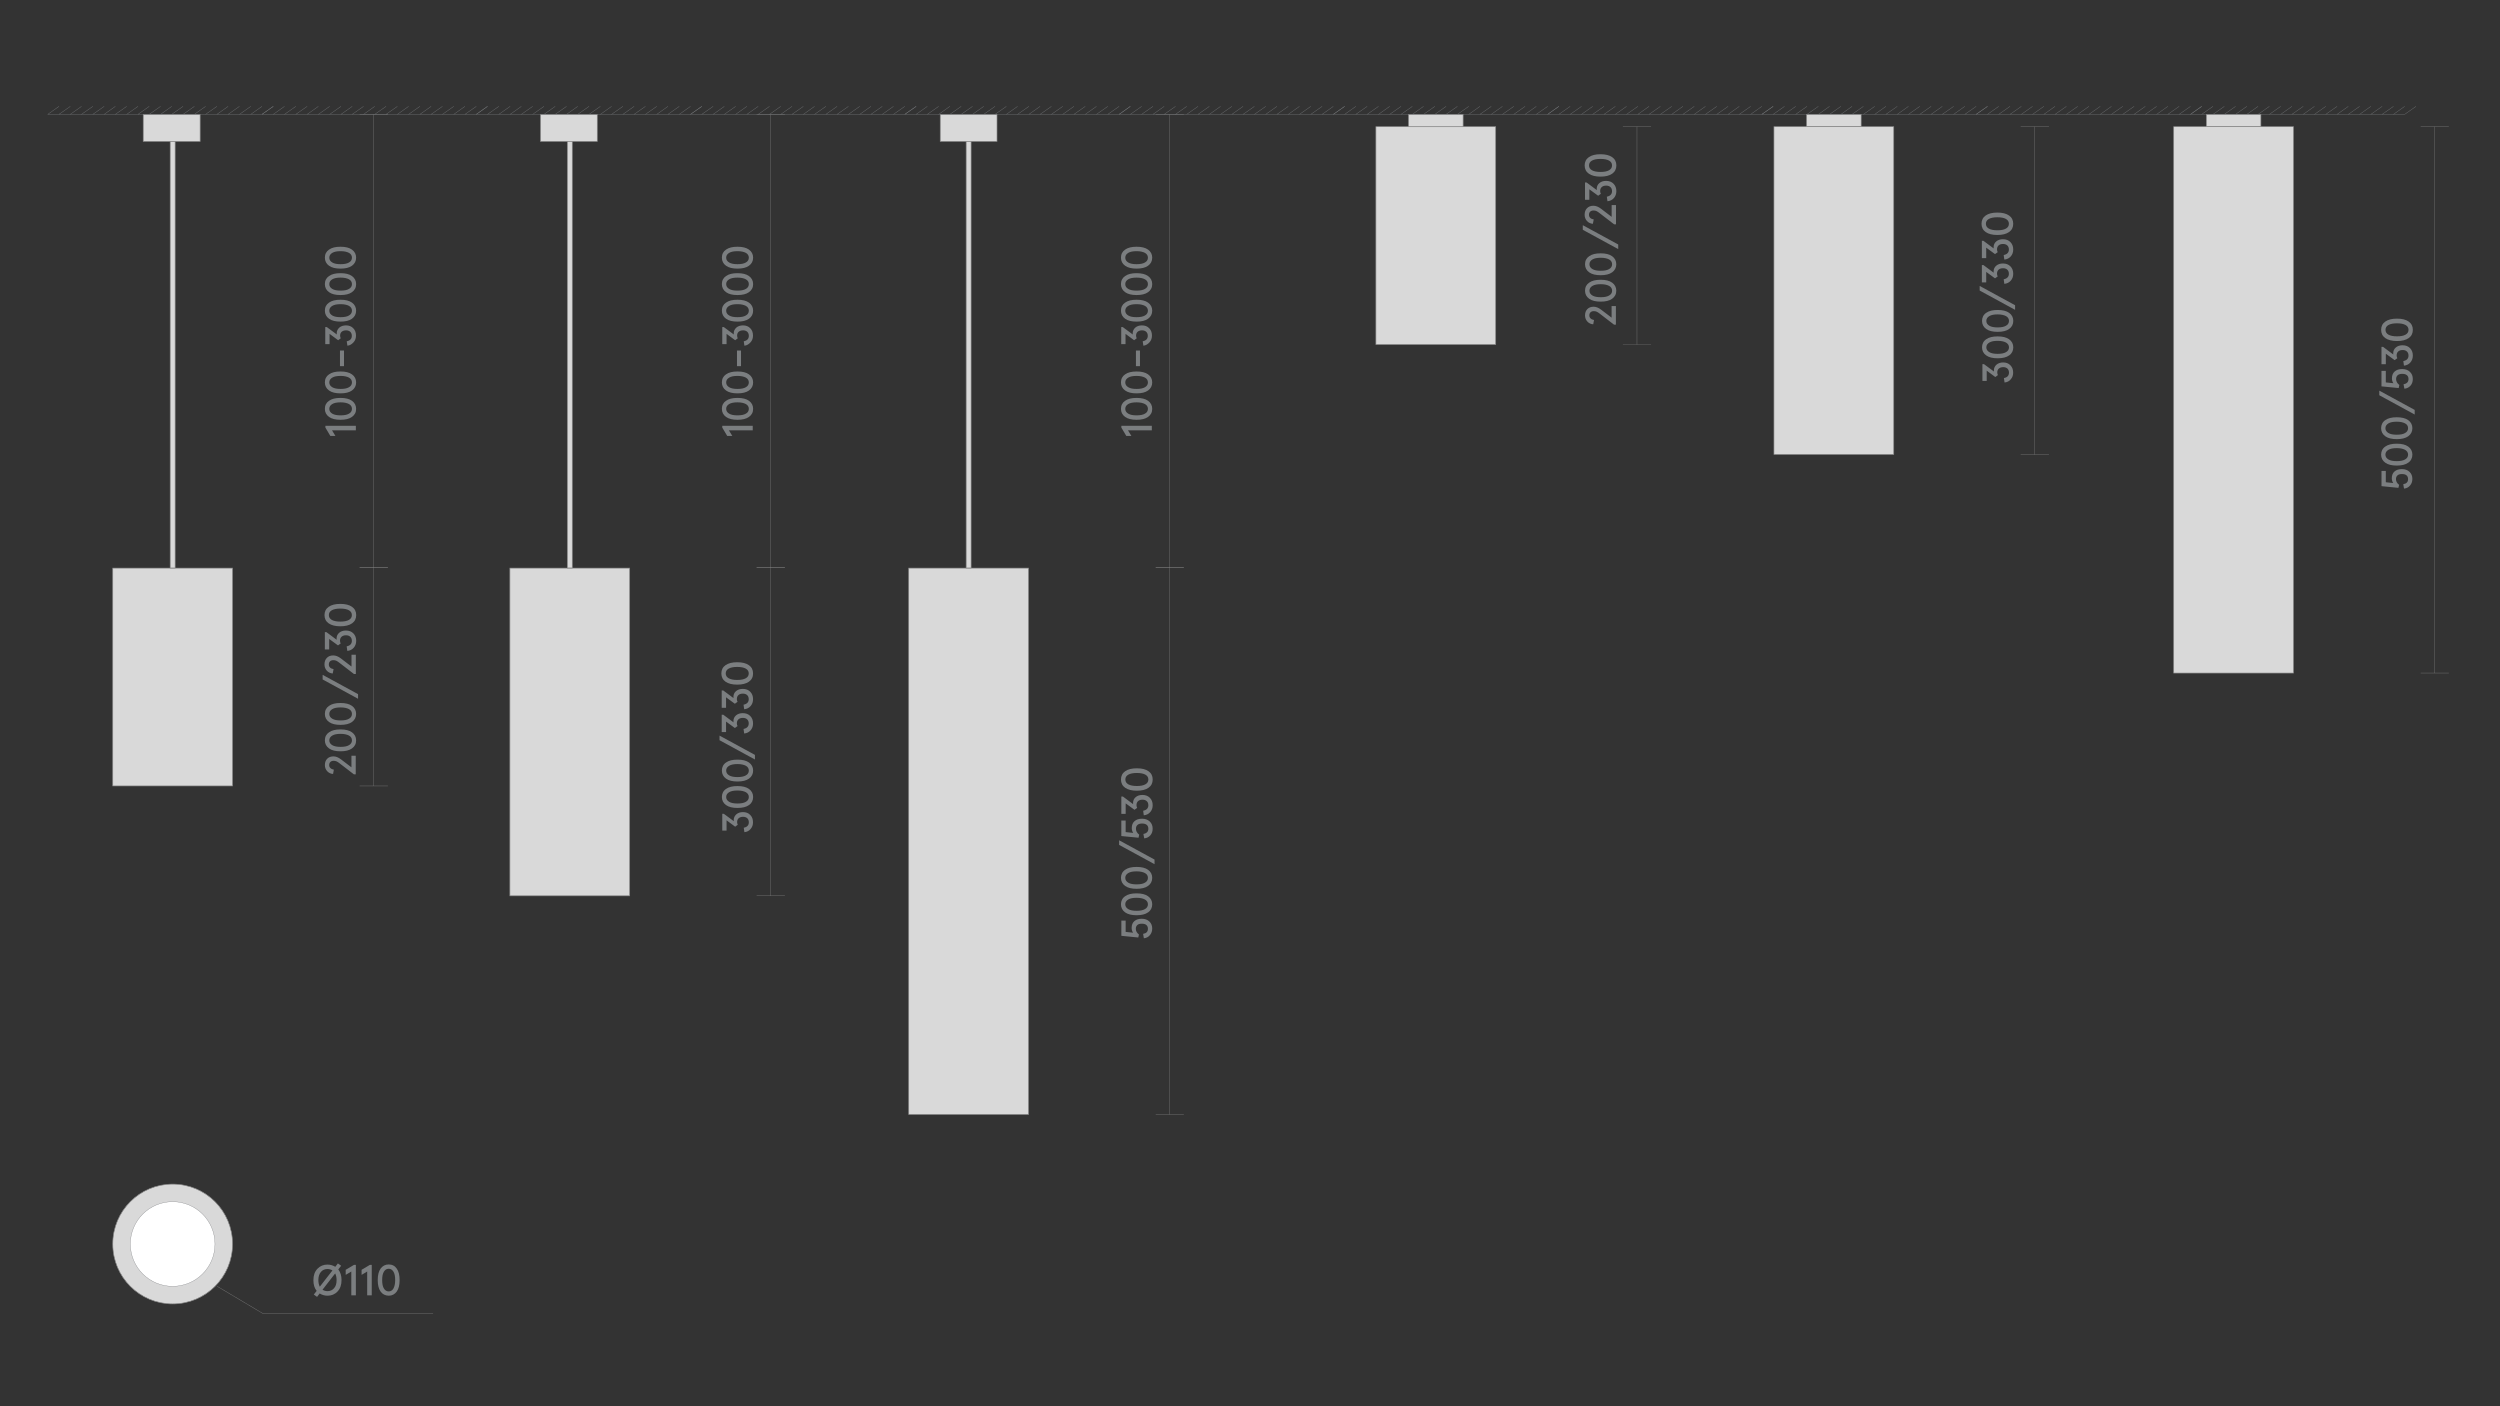 <?xml version="1.0" encoding="utf-8"?>
<!-- Generator: Adobe Illustrator 25.2.3, SVG Export Plug-In . SVG Version: 6.00 Build 0)  -->
<svg version="1.1" id="Слой_1" xmlns="http://www.w3.org/2000/svg" xmlns:xlink="http://www.w3.org/1999/xlink" x="0px" y="0px"
	 viewBox="0 0 1920 1080" style="enable-background:new 0 0 1920 1080;" xml:space="preserve">
<rect x="0" y="0" width="1920" height="1080" fill="#333333" stroke="none"/>
<style type="text/css">
	.st0{fill:none;}
	.st1{fill:#D9D9D9;stroke:#868686;stroke-width:0.5;stroke-miterlimit:10;}
	.st2{fill:#D9D9D9;}
	.st3{fill:none;stroke:#868686;stroke-width:0.5;stroke-miterlimit:10;}
	.st4{fill:none;stroke:#868686;stroke-width:0.25;stroke-miterlimit:10;}
	.st5{fill:#7B7E80;}
	.st6{fill:none;stroke:#868686;stroke-width:0.25;stroke-linejoin:bevel;stroke-miterlimit:10;}
	.st7{fill:#FFFFFF;stroke:#808285;stroke-width:0.256;stroke-miterlimit:10;}
	.st8{fill:none;stroke:#7B7E80;stroke-width:0.25;stroke-linejoin:bevel;stroke-miterlimit:10;}
</style>
<polyline class="st0" points="1920,1080 0,1080 0,0 1920,0 "/>
<circle class="st1" cx="132.6" cy="955.4" r="46"/>
<polygon class="st2" points="110,88.8 110,107.7 110,108.6 110.9,108.6 152.8,108.6 153.7,108.6 153.7,107.7 153.7,88.8 153.7,87.9 
	152.8,87.9 110.9,87.9 110,87.9 "/>
<polygon class="st3" points="110,88.8 110,107.7 110,108.6 110.9,108.6 152.8,108.6 153.7,108.6 153.7,107.7 153.7,88.8 153.7,87.9 
	152.8,87.9 110.9,87.9 110,87.9 "/>
<line class="st4" x1="287.1" y1="436.3" x2="287.1" y2="87.9"/>
<g>
	<g>
		<path class="st5" d="M273.2,330.5H255l2.6,4.3h-3.9l-3.8-6.4V327h23.4v3.5H273.2z"/>
		<path class="st5" d="M270.3,320.2c-2.1,1.5-5,2.2-8.8,2.2s-6.7-0.7-8.8-2.2s-3.2-3.6-3.2-6.2c0-2.7,1.1-4.8,3.2-6.2
			c2.1-1.5,5-2.2,8.8-2.2s6.7,0.7,8.8,2.2c2.1,1.5,3.2,3.6,3.2,6.2C273.5,316.7,272.4,318.7,270.3,320.2z M268,310.3
			c-1.5-0.8-3.6-1.3-6.4-1.3s-4.9,0.4-6.4,1.3s-2.3,2.1-2.3,3.7s0.8,2.8,2.3,3.7s3.6,1.3,6.4,1.3s4.9-0.4,6.4-1.3
			c1.5-0.8,2.3-2.1,2.3-3.7S269.5,311.1,268,310.3z"/>
		<path class="st5" d="M270.3,299.9c-2.1,1.5-5,2.2-8.8,2.2s-6.7-0.7-8.8-2.2s-3.2-3.6-3.2-6.2c0-2.7,1.1-4.8,3.2-6.2
			c2.1-1.5,5-2.2,8.8-2.2s6.7,0.7,8.8,2.2c2.1,1.5,3.2,3.6,3.2,6.2S272.4,298.4,270.3,299.9z M268,290c-1.5-0.8-3.6-1.3-6.4-1.3
			s-4.9,0.4-6.4,1.3s-2.3,2.1-2.3,3.7s0.8,2.8,2.3,3.7s3.6,1.3,6.4,1.3s4.9-0.4,6.4-1.3c1.5-0.8,2.3-2.1,2.3-3.7
			S269.5,290.8,268,290z"/>
		<path class="st5" d="M264.2,281.2h-3.1v-12h3.1V281.2z"/>
		<path class="st5" d="M266.8,265.5l-0.5-3.4c2.6-0.5,3.9-1.9,3.9-4.2c0-1.3-0.4-2.3-1.2-3.1c-0.8-0.7-1.9-1.1-3.2-1.1
			c-1.4,0-2.6,0.4-3.4,1.1c-0.8,0.7-1.2,1.7-1.2,3c0,0.7,0.2,1.4,0.5,2l-2,1.5l-6.6-4.9v7.9h-3.3v-13.1h1.2l7.7,5.7
			c0-0.5-0.1-0.8-0.1-0.9c0-1.8,0.7-3.2,2-4.4c1.3-1.1,3-1.7,5.1-1.7c2.3,0,4.2,0.7,5.6,2.2c1.4,1.4,2.1,3.3,2.1,5.6
			c0,2.1-0.6,3.8-1.9,5.2S268.8,265.3,266.8,265.5z"/>
		<path class="st5" d="M270.3,244.8c-2.1,1.5-5,2.2-8.8,2.2s-6.7-0.7-8.8-2.2s-3.2-3.6-3.2-6.2c0-2.7,1.1-4.8,3.2-6.2
			c2.1-1.5,5-2.2,8.8-2.2s6.7,0.7,8.8,2.2c2.1,1.5,3.2,3.6,3.2,6.2S272.4,243.3,270.3,244.8z M268,234.9c-1.5-0.8-3.6-1.3-6.4-1.3
			s-4.9,0.4-6.4,1.3s-2.3,2.1-2.3,3.7s0.8,2.8,2.3,3.7s3.6,1.3,6.4,1.3s4.9-0.4,6.4-1.3c1.5-0.8,2.3-2.1,2.3-3.7
			S269.5,235.7,268,234.9z"/>
		<path class="st5" d="M270.3,224.4c-2.1,1.5-5,2.2-8.8,2.2s-6.7-0.7-8.8-2.2s-3.2-3.6-3.2-6.2c0-2.7,1.1-4.8,3.2-6.2
			c2.1-1.5,5-2.2,8.8-2.2s6.7,0.7,8.8,2.2c2.1,1.5,3.2,3.6,3.2,6.2C273.5,220.9,272.4,222.9,270.3,224.4z M268,214.5
			c-1.5-0.8-3.6-1.3-6.4-1.3s-4.9,0.4-6.4,1.3s-2.3,2.1-2.3,3.7s0.8,2.8,2.3,3.7s3.6,1.3,6.4,1.3s4.9-0.4,6.4-1.3
			c1.5-0.8,2.3-2.1,2.3-3.7S269.5,215.3,268,214.5z"/>
		<path class="st5" d="M270.3,204.1c-2.1,1.5-5,2.2-8.8,2.2s-6.7-0.7-8.8-2.2s-3.2-3.6-3.2-6.2c0-2.7,1.1-4.8,3.2-6.2
			c2.1-1.5,5-2.2,8.8-2.2s6.7,0.7,8.8,2.2c2.1,1.5,3.2,3.6,3.2,6.2S272.4,202.6,270.3,204.1z M268,194.2c-1.5-0.8-3.6-1.3-6.4-1.3
			s-4.9,0.4-6.4,1.3s-2.3,2.1-2.3,3.7s0.8,2.8,2.3,3.7s3.6,1.3,6.4,1.3s4.9-0.4,6.4-1.3c1.5-0.8,2.3-2.1,2.3-3.7
			S269.5,195,268,194.2z"/>
	</g>
</g>
<line class="st6" x1="297.9" y1="87.9" x2="276.2" y2="87.9"/>
<line class="st6" x1="297.9" y1="436.1" x2="276.2" y2="436.1"/>
<g>
	<g>
		<path class="st5" d="M262.3,983.1c0,3.7-1,6.6-3.1,8.8s-4.7,3.2-7.7,3.2c-2.2,0-4.2-0.6-6-1.7l-2,2.6l-2.5-1.8l2.2-2.8
			c-1.7-2.1-2.5-4.8-2.5-8.2c0-3.7,1-6.6,3.1-8.8s4.7-3.2,7.7-3.2c2.2,0,4.2,0.6,6,1.7l2-2.6l2.5,1.8l-2.2,2.8
			C261.4,977,262.3,979.7,262.3,983.1z M245.6,988.2l9.7-12.5c-1.1-0.7-2.4-1.1-3.8-1.1c-2,0-3.7,0.7-5,2.2s-2,3.6-2,6.3
			C244.5,985.1,244.9,986.8,245.6,988.2z M258.5,983.1c0-2.1-0.4-3.8-1.1-5.1l-9.7,12.5c1.1,0.7,2.4,1.1,3.8,1.1c2,0,3.7-0.7,5-2.2
			C257.9,987.9,258.5,985.8,258.5,983.1z"/>
		<path class="st5" d="M269.8,994.8v-18.3l-4.3,2.6v-3.9l6.4-3.8h1.4v23.4H269.8z"/>
		<path class="st5" d="M282,994.8v-18.3l-4.3,2.6v-3.9l6.4-3.8h1.4v23.4H282z"/>
		<path class="st5" d="M292.3,991.9c-1.5-2.1-2.2-5-2.2-8.8s0.7-6.7,2.2-8.8s3.6-3.2,6.2-3.2c2.7,0,4.8,1.1,6.2,3.2
			c1.5,2.1,2.2,5,2.2,8.8s-0.7,6.7-2.2,8.8s-3.6,3.2-6.2,3.2C295.8,995,293.8,994,292.3,991.9z M302.2,989.5
			c0.8-1.5,1.3-3.6,1.3-6.4c0-2.8-0.4-4.9-1.3-6.4s-2.1-2.3-3.7-2.3s-2.8,0.8-3.7,2.3s-1.3,3.6-1.3,6.4c0,2.8,0.4,4.9,1.3,6.4
			s2.1,2.3,3.7,2.3S301.4,991,302.2,989.5z"/>
	</g>
</g>
<rect x="86.6" y="436.3" class="st1" width="92" height="167.3"/>
<line class="st4" x1="287.1" y1="603.6" x2="287.1" y2="436.3"/>
<g>
	<g>
		<path class="st5" d="M273.2,594.7h-1.4l-10.9-8.4c-1-0.8-1.8-1.3-2.5-1.6s-1.4-0.4-2.2-0.4c-1.1,0-1.9,0.3-2.5,0.9
			c-0.6,0.6-0.9,1.4-0.9,2.4c0,0.9,0.3,1.7,1,2.3c0.6,0.6,1.5,1,2.6,1.2l-0.6,3.3c-1.8-0.1-3.3-0.8-4.5-2.1s-1.8-2.9-1.8-4.7
			c0-2.1,0.6-3.7,1.8-4.9s2.8-1.8,4.8-1.8c1.9,0,3.8,0.8,5.8,2.3l8,6.1v-8.9h3.3L273.2,594.7L273.2,594.7z"/>
		<path class="st5" d="M270.3,574.8c-2.1,1.5-5,2.2-8.8,2.2s-6.7-0.7-8.8-2.2s-3.2-3.6-3.2-6.2c0-2.7,1.1-4.8,3.2-6.2
			c2.1-1.5,5-2.2,8.8-2.2s6.7,0.7,8.8,2.2c2.1,1.5,3.2,3.6,3.2,6.2C273.5,571.3,272.4,573.3,270.3,574.8z M268,564.9
			c-1.5-0.8-3.6-1.3-6.4-1.3s-4.9,0.4-6.4,1.3s-2.3,2.1-2.3,3.7s0.8,2.8,2.3,3.7s3.6,1.3,6.4,1.3s4.9-0.4,6.4-1.3
			c1.5-0.8,2.3-2.1,2.3-3.7S269.5,565.7,268,564.9z"/>
		<path class="st5" d="M270.3,554.5c-2.1,1.5-5,2.2-8.8,2.2s-6.7-0.7-8.8-2.2s-3.2-3.6-3.2-6.2c0-2.7,1.1-4.8,3.2-6.2
			c2.1-1.5,5-2.2,8.8-2.2s6.7,0.7,8.8,2.2c2.1,1.5,3.2,3.6,3.2,6.2C273.5,550.9,272.4,553,270.3,554.5z M268,544.6
			c-1.5-0.8-3.6-1.3-6.4-1.3s-4.9,0.4-6.4,1.3c-1.5,0.9-2.3,2.1-2.3,3.7c0,1.6,0.8,2.8,2.3,3.7s3.6,1.3,6.4,1.3s4.9-0.4,6.4-1.3
			c1.5-0.8,2.3-2.1,2.3-3.7C270.3,546.7,269.5,545.4,268,544.6z"/>
	</g>
</g>
<line class="st6" x1="297.9" y1="436.1" x2="276.2" y2="436.1"/>
<line class="st6" x1="297.9" y1="603.6" x2="276.2" y2="603.6"/>
<rect x="1056.7" y="97.3" class="st1" width="92" height="167.3"/>
<polygon class="st2" points="415.1,88.8 415.1,107.7 415.1,108.6 415.9,108.6 457.8,108.6 458.7,108.6 458.7,107.7 458.7,88.8 
	458.7,87.9 457.8,87.9 415.9,87.9 415.1,87.9 "/>
<polygon class="st3" points="415.1,88.8 415.1,107.7 415.1,108.6 415.9,108.6 457.8,108.6 458.7,108.6 458.7,107.7 458.7,88.8 
	458.7,87.9 457.8,87.9 415.9,87.9 415.1,87.9 "/>
<line class="st4" x1="591.9" y1="436.3" x2="591.9" y2="87.9"/>
<g>
	<g>
		<path class="st5" d="M578.1,330.5h-18.3l2.6,4.3h-3.9l-3.8-6.4V327h23.4V330.5z"/>
		<path class="st5" d="M575.2,320.2c-2.1,1.5-5,2.2-8.8,2.2s-6.7-0.7-8.8-2.2s-3.2-3.6-3.2-6.2c0-2.7,1.1-4.8,3.2-6.2
			c2.1-1.5,5-2.2,8.8-2.2s6.7,0.7,8.8,2.2s3.2,3.6,3.2,6.2C578.4,316.7,577.3,318.7,575.2,320.2z M572.8,310.3
			c-1.5-0.8-3.6-1.3-6.4-1.3c-2.8,0-4.9,0.4-6.4,1.3s-2.3,2.1-2.3,3.7s0.8,2.8,2.3,3.7s3.6,1.3,6.4,1.3c2.8,0,4.9-0.4,6.4-1.3
			c1.5-0.8,2.3-2.1,2.3-3.7S574.3,311.1,572.8,310.3z"/>
		<path class="st5" d="M575.2,299.9c-2.1,1.5-5,2.2-8.8,2.2s-6.7-0.7-8.8-2.2s-3.2-3.6-3.2-6.2c0-2.7,1.1-4.8,3.2-6.2
			c2.1-1.5,5-2.2,8.8-2.2s6.7,0.7,8.8,2.2s3.2,3.6,3.2,6.2S577.3,298.4,575.2,299.9z M572.8,290c-1.5-0.8-3.6-1.3-6.4-1.3
			c-2.8,0-4.9,0.4-6.4,1.3s-2.3,2.1-2.3,3.7s0.8,2.8,2.3,3.7s3.6,1.3,6.4,1.3c2.8,0,4.9-0.4,6.4-1.3c1.5-0.8,2.3-2.1,2.3-3.7
			S574.3,290.8,572.8,290z"/>
		<path class="st5" d="M569,281.2h-3v-12h3.1v12H569z"/>
		<path class="st5" d="M571.7,265.5l-0.5-3.4c2.6-0.5,3.9-1.9,3.9-4.2c0-1.3-0.4-2.3-1.2-3.1c-0.8-0.7-1.9-1.1-3.2-1.1
			c-1.4,0-2.6,0.4-3.4,1.1c-0.8,0.7-1.2,1.7-1.2,3c0,0.7,0.2,1.4,0.5,2l-2,1.5l-6.6-4.9v7.9h-3.3v-13.1h1.2l7.7,5.7
			c0-0.5-0.1-0.8-0.1-0.9c0-1.8,0.7-3.2,2-4.4c1.3-1.1,3-1.7,5.1-1.7c2.3,0,4.2,0.7,5.6,2.2c1.4,1.4,2.1,3.3,2.1,5.6
			c0,2.1-0.6,3.8-1.9,5.2S573.7,265.3,571.7,265.5z"/>
		<path class="st5" d="M575.2,244.8c-2.1,1.5-5,2.2-8.8,2.2s-6.7-0.7-8.8-2.2s-3.2-3.6-3.2-6.2c0-2.7,1.1-4.8,3.2-6.2
			c2.1-1.5,5-2.2,8.8-2.2s6.7,0.7,8.8,2.2s3.2,3.6,3.2,6.2S577.3,243.3,575.2,244.8z M572.8,234.9c-1.5-0.8-3.6-1.3-6.4-1.3
			c-2.8,0-4.9,0.4-6.4,1.3s-2.3,2.1-2.3,3.7s0.8,2.8,2.3,3.7s3.6,1.3,6.4,1.3c2.8,0,4.9-0.4,6.4-1.3c1.5-0.8,2.3-2.1,2.3-3.7
			S574.3,235.7,572.8,234.9z"/>
		<path class="st5" d="M575.2,224.4c-2.1,1.5-5,2.2-8.8,2.2s-6.7-0.7-8.8-2.2s-3.2-3.6-3.2-6.2c0-2.7,1.1-4.8,3.2-6.2
			c2.1-1.5,5-2.2,8.8-2.2s6.7,0.7,8.8,2.2s3.2,3.6,3.2,6.2C578.4,220.9,577.3,222.9,575.2,224.4z M572.8,214.5
			c-1.5-0.8-3.6-1.3-6.4-1.3c-2.8,0-4.9,0.4-6.4,1.3s-2.3,2.1-2.3,3.7s0.8,2.8,2.3,3.7s3.6,1.3,6.4,1.3c2.8,0,4.9-0.4,6.4-1.3
			c1.5-0.8,2.3-2.1,2.3-3.7S574.3,215.3,572.8,214.5z"/>
		<path class="st5" d="M575.2,204.1c-2.1,1.5-5,2.2-8.8,2.2s-6.7-0.7-8.8-2.2s-3.2-3.6-3.2-6.2c0-2.7,1.1-4.8,3.2-6.2
			c2.1-1.5,5-2.2,8.8-2.2s6.7,0.7,8.8,2.2s3.2,3.6,3.2,6.2S577.3,202.6,575.2,204.1z M572.8,194.2c-1.5-0.8-3.6-1.3-6.4-1.3
			c-2.8,0-4.9,0.4-6.4,1.3s-2.3,2.1-2.3,3.7s0.8,2.8,2.3,3.7s3.6,1.3,6.4,1.3c2.8,0,4.9-0.4,6.4-1.3c1.5-0.8,2.3-2.1,2.3-3.7
			S574.3,195,572.8,194.2z"/>
	</g>
</g>
<line class="st6" x1="602.8" y1="87.9" x2="581.1" y2="87.9"/>
<line class="st6" x1="602.8" y1="436.1" x2="581.1" y2="436.1"/>
<line class="st4" x1="591.9" y1="688" x2="591.9" y2="436.3"/>
<g>
	<g>
		<path class="st5" d="M571.7,639.1l-0.5-3.4c2.6-0.5,3.9-1.9,3.9-4.2c0-1.3-0.4-2.3-1.2-3.1c-0.8-0.7-1.9-1.1-3.2-1.1
			c-1.4,0-2.6,0.4-3.4,1.1c-0.8,0.7-1.2,1.7-1.2,3c0,0.7,0.2,1.4,0.5,2l-2,1.5L558,630v7.9h-3.3V625h1.2l7.7,5.7
			c0-0.5-0.1-0.8-0.1-0.9c0-1.8,0.7-3.2,2-4.4c1.3-1.1,3-1.7,5.1-1.7c2.3,0,4.2,0.7,5.6,2.2c1.4,1.4,2.1,3.3,2.1,5.6
			c0,2.1-0.6,3.8-1.9,5.2C575.3,638.1,573.7,638.9,571.7,639.1z"/>
		<path class="st5" d="M575.2,618.3c-2.1,1.5-5,2.2-8.8,2.2s-6.7-0.7-8.8-2.2s-3.2-3.6-3.2-6.2s1.1-4.8,3.2-6.2
			c2.1-1.5,5-2.2,8.8-2.2s6.7,0.7,8.8,2.2s3.2,3.6,3.2,6.2S577.3,616.9,575.2,618.3z M572.8,608.4c-1.5-0.8-3.6-1.3-6.4-1.3
			c-2.8,0-4.9,0.4-6.4,1.3s-2.3,2.1-2.3,3.7c0,1.6,0.8,2.8,2.3,3.7s3.6,1.3,6.4,1.3c2.8,0,4.9-0.4,6.4-1.3c1.5-0.8,2.3-2.1,2.3-3.7
			S574.3,609.3,572.8,608.4z"/>
		<path class="st5" d="M575.2,598c-2.1,1.5-5,2.2-8.8,2.2s-6.7-0.7-8.8-2.2s-3.2-3.6-3.2-6.2s1.1-4.8,3.2-6.2c2.1-1.5,5-2.2,8.8-2.2
			s6.7,0.7,8.8,2.2s3.2,3.6,3.2,6.2S577.3,596.5,575.2,598z M572.8,588.1c-1.5-0.8-3.6-1.3-6.4-1.3c-2.8,0-4.9,0.4-6.4,1.3
			s-2.3,2.1-2.3,3.7c0,1.6,0.8,2.8,2.3,3.7s3.6,1.3,6.4,1.3c2.8,0,4.9-0.4,6.4-1.3c1.5-0.8,2.3-2.1,2.3-3.7
			C575.1,590.2,574.3,588.9,572.8,588.1z"/>
	</g>
</g>
<line class="st6" x1="602.8" y1="436.1" x2="581.1" y2="436.1"/>
<line class="st6" x1="602.8" y1="688" x2="581.1" y2="688"/>
<polygon class="st2" points="722.1,88.8 722.1,107.7 722.1,108.6 722.9,108.6 764.8,108.6 765.7,108.6 765.7,107.7 765.7,88.8 
	765.7,87.9 764.8,87.9 722.9,87.9 722.1,87.9 "/>
<polygon class="st3" points="722.1,88.8 722.1,107.7 722.1,108.6 722.9,108.6 764.8,108.6 765.7,108.6 765.7,107.7 765.7,88.8 
	765.7,87.9 764.8,87.9 722.9,87.9 722.1,87.9 "/>
<line class="st4" x1="898.4" y1="436.3" x2="898.4" y2="87.9"/>
<g>
	<g>
		<path class="st5" d="M884.6,330.5h-18.3l2.6,4.3H865l-3.8-6.4V327h23.4L884.6,330.5L884.6,330.5z"/>
		<path class="st5" d="M881.7,320.2c-2.1,1.5-5,2.2-8.8,2.2s-6.7-0.7-8.8-2.2s-3.2-3.6-3.2-6.2c0-2.7,1.1-4.8,3.2-6.2
			c2.1-1.5,5-2.2,8.8-2.2s6.7,0.7,8.8,2.2s3.2,3.6,3.2,6.2C884.9,316.7,883.8,318.7,881.7,320.2z M879.3,310.3
			c-1.5-0.8-3.6-1.3-6.4-1.3c-2.8,0-4.9,0.4-6.4,1.3s-2.3,2.1-2.3,3.7s0.8,2.8,2.3,3.7s3.6,1.3,6.4,1.3c2.8,0,4.9-0.4,6.4-1.3
			c1.5-0.8,2.3-2.1,2.3-3.7S880.8,311.1,879.3,310.3z"/>
		<path class="st5" d="M881.7,299.9c-2.1,1.5-5,2.2-8.8,2.2s-6.7-0.7-8.8-2.2s-3.2-3.6-3.2-6.2c0-2.7,1.1-4.8,3.2-6.2
			c2.1-1.5,5-2.2,8.8-2.2s6.7,0.7,8.8,2.2s3.2,3.6,3.2,6.2S883.8,298.4,881.7,299.9z M879.3,290c-1.5-0.8-3.6-1.3-6.4-1.3
			c-2.8,0-4.9,0.4-6.4,1.3s-2.3,2.1-2.3,3.7s0.8,2.8,2.3,3.7s3.6,1.3,6.4,1.3c2.8,0,4.9-0.4,6.4-1.3c1.5-0.8,2.3-2.1,2.3-3.7
			S880.8,290.8,879.3,290z"/>
		<path class="st5" d="M875.5,281.2h-3.1v-12h3.1V281.2z"/>
		<path class="st5" d="M878.1,265.5l-0.5-3.4c2.6-0.5,3.9-1.9,3.9-4.2c0-1.3-0.4-2.3-1.2-3.1c-0.8-0.7-1.9-1.1-3.2-1.1
			c-1.4,0-2.6,0.4-3.4,1.1c-0.8,0.7-1.2,1.7-1.2,3c0,0.7,0.2,1.4,0.5,2l-2,1.5l-6.6-4.9v7.9h-3.3v-13.1h1.2l7.7,5.7
			c0-0.5-0.1-0.8-0.1-0.9c0-1.8,0.7-3.2,2-4.4c1.3-1.1,3-1.7,5.1-1.7c2.3,0,4.2,0.7,5.6,2.2c1.4,1.4,2.1,3.3,2.1,5.6
			c0,2.1-0.6,3.8-1.9,5.2S880.1,265.3,878.1,265.5z"/>
		<path class="st5" d="M881.7,244.8c-2.1,1.5-5,2.2-8.8,2.2s-6.7-0.7-8.8-2.2s-3.2-3.6-3.2-6.2c0-2.7,1.1-4.8,3.2-6.2
			c2.1-1.5,5-2.2,8.8-2.2s6.7,0.7,8.8,2.2s3.2,3.6,3.2,6.2S883.8,243.3,881.7,244.8z M879.3,234.9c-1.5-0.8-3.6-1.3-6.4-1.3
			c-2.8,0-4.9,0.4-6.4,1.3s-2.3,2.1-2.3,3.7s0.8,2.8,2.3,3.7s3.6,1.3,6.4,1.3c2.8,0,4.9-0.4,6.4-1.3c1.5-0.8,2.3-2.1,2.3-3.7
			S880.8,235.7,879.3,234.9z"/>
		<path class="st5" d="M881.7,224.4c-2.1,1.5-5,2.2-8.8,2.2s-6.7-0.7-8.8-2.2s-3.2-3.6-3.2-6.2c0-2.7,1.1-4.8,3.2-6.2
			c2.1-1.5,5-2.2,8.8-2.2s6.7,0.7,8.8,2.2s3.2,3.6,3.2,6.2C884.9,220.9,883.8,222.9,881.7,224.4z M879.3,214.5
			c-1.5-0.8-3.6-1.3-6.4-1.3c-2.8,0-4.9,0.4-6.4,1.3s-2.3,2.1-2.3,3.7s0.8,2.8,2.3,3.7s3.6,1.3,6.4,1.3c2.8,0,4.9-0.4,6.4-1.3
			c1.5-0.8,2.3-2.1,2.3-3.7S880.8,215.3,879.3,214.5z"/>
		<path class="st5" d="M881.7,204.1c-2.1,1.5-5,2.2-8.8,2.2s-6.7-0.7-8.8-2.2s-3.2-3.6-3.2-6.2c0-2.7,1.1-4.8,3.2-6.2
			c2.1-1.5,5-2.2,8.8-2.2s6.7,0.7,8.8,2.2s3.2,3.6,3.2,6.2S883.8,202.6,881.7,204.1z M879.3,194.2c-1.5-0.8-3.6-1.3-6.4-1.3
			c-2.8,0-4.9,0.4-6.4,1.3s-2.3,2.1-2.3,3.7s0.8,2.8,2.3,3.7s3.6,1.3,6.4,1.3c2.8,0,4.9-0.4,6.4-1.3c1.5-0.8,2.3-2.1,2.3-3.7
			S880.8,195,879.3,194.2z"/>
	</g>
</g>
<line class="st6" x1="909.2" y1="87.9" x2="887.6" y2="87.9"/>
<line class="st6" x1="909.2" y1="436.1" x2="887.6" y2="436.1"/>
<line class="st4" x1="898.4" y1="855.9" x2="898.4" y2="436.3"/>
<g>
	<g>
		<path class="st5" d="M878.5,720.6l-0.6-3.4c2.5-0.4,3.7-1.7,3.7-3.9c0-1.3-0.4-2.2-1.2-2.9s-2-1-3.5-1s-2.6,0.3-3.4,1
			c-0.8,0.7-1.2,1.7-1.2,2.9c0,1.7,0.8,3.2,2.4,4.4l-0.5,2.3l-13-1.3V707h3.3v8.7l5.7,0.6c-0.7-1-1.1-2.2-1.1-3.7
			c0-2.2,0.7-4,2.1-5.2c1.4-1.2,3.3-1.8,5.7-1.8s4.3,0.7,5.8,2.1c1.5,1.4,2.2,3.2,2.2,5.4c0,2-0.6,3.7-1.7,5
			C882,719.6,880.4,720.4,878.5,720.6z"/>
		<path class="st5" d="M881.7,700.7c-2.1,1.5-5,2.2-8.8,2.2s-6.7-0.7-8.8-2.2s-3.2-3.6-3.2-6.2s1.1-4.8,3.2-6.2
			c2.1-1.5,5-2.2,8.8-2.2s6.7,0.7,8.8,2.2s3.2,3.6,3.2,6.2S883.8,699.3,881.7,700.7z M879.3,690.8c-1.5-0.8-3.6-1.3-6.4-1.3
			c-2.8,0-4.9,0.4-6.4,1.3s-2.3,2.1-2.3,3.7c0,1.6,0.8,2.8,2.3,3.7s3.6,1.3,6.4,1.3c2.8,0,4.9-0.4,6.4-1.3c1.5-0.8,2.3-2.1,2.3-3.7
			C881.6,692.9,880.8,691.7,879.3,690.8z"/>
		<path class="st5" d="M881.7,680.4c-2.1,1.5-5,2.2-8.8,2.2s-6.7-0.7-8.8-2.2s-3.2-3.6-3.2-6.2s1.1-4.8,3.2-6.2
			c2.1-1.5,5-2.2,8.8-2.2s6.7,0.7,8.8,2.2s3.2,3.6,3.2,6.2S883.8,678.9,881.7,680.4z M879.3,670.5c-1.5-0.8-3.6-1.3-6.4-1.3
			c-2.8,0-4.9,0.4-6.4,1.3s-2.3,2.1-2.3,3.7c0,1.6,0.8,2.8,2.3,3.7s3.6,1.3,6.4,1.3c2.8,0,4.9-0.4,6.4-1.3c1.5-0.8,2.3-2.1,2.3-3.7
			C881.6,672.5,880.8,671.3,879.3,670.5z"/>
	</g>
</g>
<line class="st6" x1="909.2" y1="436.1" x2="887.6" y2="436.1"/>
<line class="st6" x1="909.2" y1="855.9" x2="887.6" y2="855.9"/>
<circle class="st7" cx="132.6" cy="955.4" r="32.5"/>
<polyline class="st6" points="166.8,987.9 202.1,1008.9 332.6,1008.9 "/>
<rect x="1081.77" y="87.82" class="st1" width="41.9" height="9.5"/>
<rect x="1387.46" y="87.81" class="st1" width="41.9" height="9.5"/>
<rect x="1694.46" y="87.81" class="st1" width="41.9" height="9.5"/>
<rect x="391.6" y="436.3" class="st1" width="92" height="251.7"/>
<rect x="1362.4" y="97.3" class="st1" width="92" height="251.7"/>
<rect x="697.9" y="436.3" class="st1" width="92" height="419.6"/>
<rect x="1669.4" y="97.3" class="st1" width="92" height="419.6"/>
<line class="st4" x1="1257.2" y1="264.6" x2="1257.2" y2="97.3"/>
<line class="st6" x1="1268" y1="264.6" x2="1246.4" y2="264.6"/>
<line class="st6" x1="1268" y1="97.3" x2="1246.4" y2="97.3"/>
<line class="st4" x1="1562.7" y1="349.1" x2="1562.7" y2="97.3"/>
<line class="st6" x1="1573.6" y1="349.1" x2="1551.9" y2="349.1"/>
<line class="st6" x1="1573.6" y1="97.1" x2="1551.9" y2="97.1"/>
<line class="st4" x1="1869.9" y1="516.9" x2="1869.9" y2="97.3"/>
<line class="st6" x1="1880.7" y1="516.9" x2="1859.1" y2="516.9"/>
<line class="st6" x1="1880.7" y1="97.1" x2="1859.1" y2="97.1"/>
<rect x="130.7" y="108.6" class="st1" width="3.8" height="327.6"/>
<rect x="435.7" y="108.6" class="st1" width="3.8" height="327.6"/>
<rect x="742" y="108.6" class="st1" width="3.8" height="327.6"/>
<g>
	<g>
		<line class="st8" x1="36.7" y1="87.8" x2="201.2" y2="87.8"/>
	</g>
	<g>
		<line class="st8" x1="80" y1="87.8" x2="88.6" y2="81.7"/>
		<line class="st8" x1="88.6" y1="87.8" x2="97.3" y2="81.7"/>
		<line class="st8" x1="97.3" y1="87.8" x2="106" y2="81.7"/>
		<line class="st8" x1="36.7" y1="87.8" x2="45.3" y2="81.7"/>
		<line class="st8" x1="45.3" y1="87.8" x2="54" y2="81.7"/>
		<line class="st8" x1="54" y1="87.8" x2="62.6" y2="81.7"/>
		<line class="st8" x1="62.6" y1="87.8" x2="71.3" y2="81.7"/>
		<line class="st8" x1="71.3" y1="87.8" x2="80" y2="81.7"/>
		<line class="st8" x1="106" y1="87.8" x2="114.6" y2="81.7"/>
		<line class="st8" x1="114.6" y1="87.8" x2="123.3" y2="81.7"/>
		<line class="st8" x1="123.3" y1="87.8" x2="131.9" y2="81.7"/>
		<line class="st8" x1="131.9" y1="87.8" x2="140.6" y2="81.7"/>
		<line class="st8" x1="140.6" y1="87.8" x2="149.3" y2="81.7"/>
		<line class="st8" x1="149.3" y1="87.8" x2="157.9" y2="81.7"/>
		<line class="st8" x1="157.9" y1="87.8" x2="166.6" y2="81.7"/>
		<line class="st8" x1="166.6" y1="87.8" x2="175.2" y2="81.7"/>
		<line class="st8" x1="175.2" y1="87.8" x2="183.9" y2="81.7"/>
		<line class="st8" x1="183.9" y1="87.8" x2="192.6" y2="81.7"/>
		<line class="st8" x1="192.6" y1="87.8" x2="201.2" y2="81.7"/>
		<line class="st8" x1="201.2" y1="87.8" x2="209.9" y2="81.7"/>
	</g>
	<g>
		<line class="st8" x1="201.2" y1="87.8" x2="365.8" y2="87.8"/>
	</g>
	<g>
		<line class="st8" x1="244.5" y1="87.8" x2="253.2" y2="81.7"/>
		<line class="st8" x1="253.2" y1="87.8" x2="261.9" y2="81.7"/>
		<line class="st8" x1="261.9" y1="87.8" x2="270.5" y2="81.7"/>
		<line class="st8" x1="201.2" y1="87.8" x2="209.9" y2="81.7"/>
		<line class="st8" x1="209.9" y1="87.8" x2="218.5" y2="81.7"/>
		<line class="st8" x1="218.5" y1="87.8" x2="227.2" y2="81.7"/>
		<line class="st8" x1="227.2" y1="87.8" x2="235.9" y2="81.7"/>
		<line class="st8" x1="235.9" y1="87.8" x2="244.5" y2="81.7"/>
		<line class="st8" x1="270.5" y1="87.8" x2="279.2" y2="81.7"/>
		<line class="st8" x1="279.2" y1="87.8" x2="287.8" y2="81.7"/>
		<line class="st8" x1="287.8" y1="87.8" x2="296.5" y2="81.7"/>
		<line class="st8" x1="296.5" y1="87.8" x2="305.2" y2="81.7"/>
		<line class="st8" x1="305.2" y1="87.8" x2="313.8" y2="81.7"/>
		<line class="st8" x1="313.8" y1="87.8" x2="322.5" y2="81.7"/>
		<line class="st8" x1="322.5" y1="87.8" x2="331.1" y2="81.7"/>
		<line class="st8" x1="331.1" y1="87.8" x2="339.8" y2="81.7"/>
		<line class="st8" x1="339.8" y1="87.8" x2="348.5" y2="81.7"/>
		<line class="st8" x1="348.5" y1="87.8" x2="357.1" y2="81.7"/>
		<line class="st8" x1="357.1" y1="87.8" x2="365.8" y2="81.7"/>
		<line class="st8" x1="365.8" y1="87.8" x2="374.4" y2="81.7"/>
	</g>
</g>
<g>
	<g>
		<line class="st8" x1="365.8" y1="87.8" x2="530.3" y2="87.8"/>
	</g>
	<g>
		<line class="st8" x1="409.1" y1="87.8" x2="417.8" y2="81.7"/>
		<line class="st8" x1="417.8" y1="87.8" x2="426.4" y2="81.7"/>
		<line class="st8" x1="426.4" y1="87.8" x2="435.1" y2="81.7"/>
		<line class="st8" x1="365.8" y1="87.8" x2="374.4" y2="81.7"/>
		<line class="st8" x1="374.4" y1="87.8" x2="383.1" y2="81.7"/>
		<line class="st8" x1="383.1" y1="87.8" x2="391.8" y2="81.7"/>
		<line class="st8" x1="391.8" y1="87.8" x2="400.4" y2="81.7"/>
		<line class="st8" x1="400.4" y1="87.8" x2="409.1" y2="81.7"/>
		<line class="st8" x1="435.1" y1="87.8" x2="443.7" y2="81.7"/>
		<line class="st8" x1="443.7" y1="87.8" x2="452.4" y2="81.7"/>
		<line class="st8" x1="452.4" y1="87.8" x2="461.1" y2="81.7"/>
		<line class="st8" x1="461.1" y1="87.8" x2="469.7" y2="81.7"/>
		<line class="st8" x1="469.7" y1="87.8" x2="478.4" y2="81.7"/>
		<line class="st8" x1="478.4" y1="87.8" x2="487" y2="81.7"/>
		<line class="st8" x1="487" y1="87.8" x2="495.7" y2="81.7"/>
		<line class="st8" x1="495.7" y1="87.8" x2="504.4" y2="81.7"/>
		<line class="st8" x1="504.4" y1="87.8" x2="513" y2="81.7"/>
		<line class="st8" x1="513" y1="87.8" x2="521.7" y2="81.7"/>
		<line class="st8" x1="521.7" y1="87.8" x2="530.3" y2="81.7"/>
		<line class="st8" x1="530.3" y1="87.8" x2="539" y2="81.7"/>
	</g>
	<g>
		<line class="st8" x1="530.3" y1="87.8" x2="694.9" y2="87.8"/>
	</g>
	<g>
		<line class="st8" x1="573.6" y1="87.8" x2="582.3" y2="81.7"/>
		<line class="st8" x1="582.3" y1="87.8" x2="591" y2="81.7"/>
		<line class="st8" x1="591" y1="87.8" x2="599.6" y2="81.7"/>
		<line class="st8" x1="530.3" y1="87.8" x2="539" y2="81.7"/>
		<line class="st8" x1="539" y1="87.8" x2="547.7" y2="81.7"/>
		<line class="st8" x1="547.7" y1="87.8" x2="556.3" y2="81.7"/>
		<line class="st8" x1="556.3" y1="87.8" x2="565" y2="81.7"/>
		<line class="st8" x1="565" y1="87.8" x2="573.6" y2="81.7"/>
		<line class="st8" x1="599.6" y1="87.8" x2="608.3" y2="81.7"/>
		<line class="st8" x1="608.3" y1="87.8" x2="617" y2="81.7"/>
		<line class="st8" x1="617" y1="87.8" x2="625.6" y2="81.7"/>
		<line class="st8" x1="625.6" y1="87.8" x2="634.3" y2="81.7"/>
		<line class="st8" x1="634.3" y1="87.8" x2="642.9" y2="81.7"/>
		<line class="st8" x1="642.9" y1="87.8" x2="651.6" y2="81.7"/>
		<line class="st8" x1="651.6" y1="87.8" x2="660.3" y2="81.7"/>
		<line class="st8" x1="660.3" y1="87.8" x2="668.9" y2="81.7"/>
		<line class="st8" x1="668.9" y1="87.8" x2="677.6" y2="81.7"/>
		<line class="st8" x1="677.6" y1="87.8" x2="686.2" y2="81.7"/>
		<line class="st8" x1="686.2" y1="87.8" x2="694.9" y2="81.7"/>
		<line class="st8" x1="694.9" y1="87.8" x2="703.6" y2="81.7"/>
	</g>
</g>
<g>
	<g>
		<line class="st8" x1="694.9" y1="87.8" x2="859.5" y2="87.8"/>
	</g>
	<g>
		<line class="st8" x1="738.2" y1="87.8" x2="746.9" y2="81.7"/>
		<line class="st8" x1="746.9" y1="87.8" x2="755.5" y2="81.7"/>
		<line class="st8" x1="755.5" y1="87.8" x2="764.2" y2="81.7"/>
		<line class="st8" x1="694.9" y1="87.8" x2="703.6" y2="81.7"/>
		<line class="st8" x1="703.6" y1="87.8" x2="712.2" y2="81.7"/>
		<line class="st8" x1="712.2" y1="87.8" x2="720.9" y2="81.7"/>
		<line class="st8" x1="720.9" y1="87.8" x2="729.5" y2="81.7"/>
		<line class="st8" x1="729.5" y1="87.8" x2="738.2" y2="81.7"/>
		<line class="st8" x1="764.2" y1="87.8" x2="772.9" y2="81.7"/>
		<line class="st8" x1="772.9" y1="87.8" x2="781.5" y2="81.7"/>
		<line class="st8" x1="781.5" y1="87.8" x2="790.2" y2="81.7"/>
		<line class="st8" x1="790.2" y1="87.8" x2="798.8" y2="81.7"/>
		<line class="st8" x1="798.8" y1="87.8" x2="807.5" y2="81.7"/>
		<line class="st8" x1="807.5" y1="87.8" x2="816.2" y2="81.7"/>
		<line class="st8" x1="816.2" y1="87.8" x2="824.8" y2="81.7"/>
		<line class="st8" x1="824.8" y1="87.8" x2="833.5" y2="81.7"/>
		<line class="st8" x1="833.5" y1="87.8" x2="842.1" y2="81.7"/>
		<line class="st8" x1="842.1" y1="87.8" x2="850.8" y2="81.7"/>
		<line class="st8" x1="850.8" y1="87.8" x2="859.5" y2="81.7"/>
		<line class="st8" x1="859.5" y1="87.8" x2="868.1" y2="81.7"/>
	</g>
	<g>
		<line class="st8" x1="859.5" y1="87.8" x2="1024" y2="87.8"/>
	</g>
	<g>
		<line class="st8" x1="902.8" y1="87.8" x2="911.4" y2="81.7"/>
		<line class="st8" x1="911.4" y1="87.8" x2="920.1" y2="81.7"/>
		<line class="st8" x1="920.1" y1="87.8" x2="928.8" y2="81.7"/>
		<line class="st8" x1="859.5" y1="87.8" x2="868.1" y2="81.7"/>
		<line class="st8" x1="868.1" y1="87.8" x2="876.8" y2="81.7"/>
		<line class="st8" x1="876.8" y1="87.8" x2="885.5" y2="81.7"/>
		<line class="st8" x1="885.5" y1="87.8" x2="894.1" y2="81.7"/>
		<line class="st8" x1="894.1" y1="87.8" x2="902.8" y2="81.7"/>
		<line class="st8" x1="928.8" y1="87.8" x2="937.4" y2="81.7"/>
		<line class="st8" x1="937.4" y1="87.8" x2="946.1" y2="81.7"/>
		<line class="st8" x1="946.1" y1="87.8" x2="954.7" y2="81.7"/>
		<line class="st8" x1="954.7" y1="87.8" x2="963.4" y2="81.7"/>
		<line class="st8" x1="963.4" y1="87.8" x2="972.1" y2="81.7"/>
		<line class="st8" x1="972.1" y1="87.8" x2="980.7" y2="81.7"/>
		<line class="st8" x1="980.7" y1="87.8" x2="989.4" y2="81.7"/>
		<line class="st8" x1="989.4" y1="87.8" x2="998" y2="81.7"/>
		<line class="st8" x1="998" y1="87.8" x2="1006.7" y2="81.7"/>
		<line class="st8" x1="1006.7" y1="87.8" x2="1015.4" y2="81.7"/>
		<line class="st8" x1="1015.4" y1="87.8" x2="1024" y2="81.7"/>
		<line class="st8" x1="1024" y1="87.8" x2="1032.7" y2="81.7"/>
	</g>
</g>
<g>
	<g>
		<line class="st8" x1="1024" y1="87.8" x2="1188.6" y2="87.8"/>
	</g>
	<g>
		<line class="st8" x1="1067.3" y1="87.8" x2="1076" y2="81.7"/>
		<line class="st8" x1="1076" y1="87.8" x2="1084.7" y2="81.7"/>
		<line class="st8" x1="1084.7" y1="87.8" x2="1093.3" y2="81.7"/>
		<line class="st8" x1="1024" y1="87.8" x2="1032.7" y2="81.7"/>
		<line class="st8" x1="1032.7" y1="87.8" x2="1041.3" y2="81.7"/>
		<line class="st8" x1="1041.3" y1="87.8" x2="1050" y2="81.7"/>
		<line class="st8" x1="1050" y1="87.8" x2="1058.7" y2="81.7"/>
		<line class="st8" x1="1058.7" y1="87.8" x2="1067.3" y2="81.7"/>
		<line class="st8" x1="1093.3" y1="87.8" x2="1102" y2="81.7"/>
		<line class="st8" x1="1102" y1="87.8" x2="1110.6" y2="81.7"/>
		<line class="st8" x1="1110.6" y1="87.8" x2="1119.3" y2="81.7"/>
		<line class="st8" x1="1119.3" y1="87.8" x2="1128" y2="81.7"/>
		<line class="st8" x1="1128" y1="87.8" x2="1136.6" y2="81.7"/>
		<line class="st8" x1="1136.6" y1="87.8" x2="1145.3" y2="81.7"/>
		<line class="st8" x1="1145.3" y1="87.8" x2="1153.9" y2="81.7"/>
		<line class="st8" x1="1153.9" y1="87.8" x2="1162.6" y2="81.7"/>
		<line class="st8" x1="1162.6" y1="87.8" x2="1171.3" y2="81.7"/>
		<line class="st8" x1="1171.3" y1="87.8" x2="1179.9" y2="81.7"/>
		<line class="st8" x1="1179.9" y1="87.8" x2="1188.6" y2="81.7"/>
		<line class="st8" x1="1188.6" y1="87.8" x2="1197.2" y2="81.7"/>
	</g>
	<g>
		<line class="st8" x1="1188.6" y1="87.8" x2="1353.1" y2="87.8"/>
	</g>
	<g>
		<line class="st8" x1="1231.9" y1="87.8" x2="1240.6" y2="81.7"/>
		<line class="st8" x1="1240.6" y1="87.8" x2="1249.2" y2="81.7"/>
		<line class="st8" x1="1249.2" y1="87.8" x2="1257.9" y2="81.7"/>
		<line class="st8" x1="1188.6" y1="87.8" x2="1197.2" y2="81.7"/>
		<line class="st8" x1="1197.2" y1="87.8" x2="1205.9" y2="81.7"/>
		<line class="st8" x1="1205.9" y1="87.8" x2="1214.6" y2="81.7"/>
		<line class="st8" x1="1214.6" y1="87.8" x2="1223.2" y2="81.7"/>
		<line class="st8" x1="1223.2" y1="87.8" x2="1231.9" y2="81.7"/>
		<line class="st8" x1="1257.9" y1="87.8" x2="1266.5" y2="81.7"/>
		<line class="st8" x1="1266.5" y1="87.8" x2="1275.2" y2="81.7"/>
		<line class="st8" x1="1275.2" y1="87.8" x2="1283.9" y2="81.7"/>
		<line class="st8" x1="1283.9" y1="87.8" x2="1292.5" y2="81.7"/>
		<line class="st8" x1="1292.5" y1="87.8" x2="1301.2" y2="81.7"/>
		<line class="st8" x1="1301.2" y1="87.8" x2="1309.8" y2="81.7"/>
		<line class="st8" x1="1309.8" y1="87.8" x2="1318.5" y2="81.7"/>
		<line class="st8" x1="1318.5" y1="87.8" x2="1327.2" y2="81.7"/>
		<line class="st8" x1="1327.2" y1="87.8" x2="1335.8" y2="81.7"/>
		<line class="st8" x1="1335.8" y1="87.8" x2="1344.5" y2="81.7"/>
		<line class="st8" x1="1344.5" y1="87.8" x2="1353.1" y2="81.7"/>
		<line class="st8" x1="1353.1" y1="87.8" x2="1361.8" y2="81.7"/>
	</g>
</g>
<g>
	<g>
		<line class="st8" x1="1353.1" y1="87.8" x2="1517.7" y2="87.8"/>
	</g>
	<g>
		<line class="st8" x1="1396.5" y1="87.8" x2="1405.1" y2="81.7"/>
		<line class="st8" x1="1405.1" y1="87.8" x2="1413.8" y2="81.7"/>
		<line class="st8" x1="1413.8" y1="87.8" x2="1422.4" y2="81.7"/>
		<line class="st8" x1="1353.1" y1="87.8" x2="1361.8" y2="81.7"/>
		<line class="st8" x1="1361.8" y1="87.8" x2="1370.5" y2="81.7"/>
		<line class="st8" x1="1370.5" y1="87.8" x2="1379.1" y2="81.7"/>
		<line class="st8" x1="1379.1" y1="87.8" x2="1387.8" y2="81.7"/>
		<line class="st8" x1="1387.8" y1="87.8" x2="1396.5" y2="81.7"/>
		<line class="st8" x1="1422.4" y1="87.8" x2="1431.1" y2="81.7"/>
		<line class="st8" x1="1431.1" y1="87.8" x2="1439.8" y2="81.7"/>
		<line class="st8" x1="1439.8" y1="87.8" x2="1448.4" y2="81.7"/>
		<line class="st8" x1="1448.4" y1="87.8" x2="1457.1" y2="81.7"/>
		<line class="st8" x1="1457.1" y1="87.8" x2="1465.7" y2="81.7"/>
		<line class="st8" x1="1465.7" y1="87.8" x2="1474.4" y2="81.7"/>
		<line class="st8" x1="1474.4" y1="87.8" x2="1483.1" y2="81.7"/>
		<line class="st8" x1="1483.1" y1="87.8" x2="1491.7" y2="81.7"/>
		<line class="st8" x1="1491.7" y1="87.8" x2="1500.4" y2="81.7"/>
		<line class="st8" x1="1500.4" y1="87.8" x2="1509" y2="81.7"/>
		<line class="st8" x1="1509" y1="87.8" x2="1517.7" y2="81.7"/>
		<line class="st8" x1="1517.7" y1="87.8" x2="1526.4" y2="81.7"/>
	</g>
	<g>
		<line class="st8" x1="1517.7" y1="87.8" x2="1682.3" y2="87.8"/>
	</g>
	<g>
		<line class="st8" x1="1561" y1="87.8" x2="1569.7" y2="81.7"/>
		<line class="st8" x1="1569.7" y1="87.8" x2="1578.3" y2="81.7"/>
		<line class="st8" x1="1578.3" y1="87.8" x2="1587" y2="81.7"/>
		<line class="st8" x1="1517.7" y1="87.8" x2="1526.4" y2="81.7"/>
		<line class="st8" x1="1526.4" y1="87.8" x2="1535" y2="81.7"/>
		<line class="st8" x1="1535" y1="87.8" x2="1543.7" y2="81.7"/>
		<line class="st8" x1="1543.7" y1="87.8" x2="1552.4" y2="81.7"/>
		<line class="st8" x1="1552.4" y1="87.8" x2="1561" y2="81.7"/>
		<line class="st8" x1="1587" y1="87.8" x2="1595.7" y2="81.7"/>
		<line class="st8" x1="1595.7" y1="87.8" x2="1604.3" y2="81.7"/>
		<line class="st8" x1="1604.3" y1="87.8" x2="1613" y2="81.7"/>
		<line class="st8" x1="1613" y1="87.8" x2="1621.6" y2="81.7"/>
		<line class="st8" x1="1621.6" y1="87.8" x2="1630.3" y2="81.7"/>
		<line class="st8" x1="1630.3" y1="87.8" x2="1639" y2="81.7"/>
		<line class="st8" x1="1639" y1="87.8" x2="1647.6" y2="81.7"/>
		<line class="st8" x1="1647.6" y1="87.8" x2="1656.3" y2="81.7"/>
		<line class="st8" x1="1656.3" y1="87.8" x2="1664.9" y2="81.7"/>
		<line class="st8" x1="1664.9" y1="87.8" x2="1673.6" y2="81.7"/>
		<line class="st8" x1="1673.6" y1="87.8" x2="1682.3" y2="81.7"/>
		<line class="st8" x1="1682.3" y1="87.8" x2="1690.9" y2="81.7"/>
	</g>
</g>
<g>
	<line class="st8" x1="1682.3" y1="87.8" x2="1846.8" y2="87.8"/>
</g>
<g>
	<line class="st8" x1="1725.6" y1="87.8" x2="1734.2" y2="81.7"/>
	<line class="st8" x1="1734.2" y1="87.8" x2="1742.9" y2="81.7"/>
	<line class="st8" x1="1742.9" y1="87.8" x2="1751.6" y2="81.7"/>
	<line class="st8" x1="1682.3" y1="87.8" x2="1690.9" y2="81.7"/>
	<line class="st8" x1="1690.9" y1="87.8" x2="1699.6" y2="81.7"/>
	<line class="st8" x1="1699.6" y1="87.8" x2="1708.3" y2="81.7"/>
	<line class="st8" x1="1708.3" y1="87.8" x2="1716.9" y2="81.7"/>
	<line class="st8" x1="1716.9" y1="87.8" x2="1725.6" y2="81.7"/>
	<line class="st8" x1="1751.6" y1="87.8" x2="1760.2" y2="81.7"/>
	<line class="st8" x1="1760.2" y1="87.8" x2="1768.9" y2="81.7"/>
	<line class="st8" x1="1768.9" y1="87.8" x2="1777.5" y2="81.7"/>
	<line class="st8" x1="1777.5" y1="87.8" x2="1786.2" y2="81.7"/>
	<line class="st8" x1="1786.2" y1="87.8" x2="1794.9" y2="81.7"/>
	<line class="st8" x1="1794.9" y1="87.8" x2="1803.5" y2="81.7"/>
	<line class="st8" x1="1803.5" y1="87.8" x2="1812.2" y2="81.7"/>
	<line class="st8" x1="1812.2" y1="87.8" x2="1820.8" y2="81.7"/>
	<line class="st8" x1="1820.8" y1="87.8" x2="1829.5" y2="81.7"/>
	<line class="st8" x1="1829.5" y1="87.8" x2="1838.2" y2="81.7"/>
	<line class="st8" x1="1838.2" y1="87.8" x2="1846.8" y2="81.7"/>
	<line class="st8" x1="1846.8" y1="87.8" x2="1855.5" y2="81.7"/>
</g>
<g>
	<path class="st5" d="M274.99,536.65l-27.2-14.82v-3.54l27.2,14.82V536.65z"/>
	<path class="st5" d="M273.29,517.65h-1.43l-11.05-8.53c-1.02-0.82-1.86-1.37-2.53-1.67c-0.67-0.29-1.41-0.44-2.23-0.44
		c-1.09,0-1.94,0.29-2.57,0.87c-0.62,0.58-0.94,1.4-0.94,2.46c0,0.95,0.32,1.74,0.97,2.36c0.65,0.62,1.54,1.01,2.67,1.17l-0.65,3.37
		c-1.84-0.14-3.35-0.85-4.54-2.16c-1.19-1.3-1.79-2.91-1.79-4.81c0-2.11,0.61-3.79,1.84-5.03c1.22-1.25,2.86-1.87,4.9-1.87
		c1.9,0,3.86,0.77,5.88,2.31l8.13,6.22v-9.08h3.33V517.65z"/>
	<path class="st5" d="M266.73,499.9l-0.48-3.5c2.65-0.54,3.98-1.96,3.98-4.25c0-1.31-0.4-2.35-1.21-3.11
		c-0.8-0.76-1.9-1.14-3.28-1.14c-1.47,0-2.61,0.37-3.42,1.12s-1.21,1.78-1.21,3.09c0,0.75,0.18,1.44,0.54,2.07l-2.07,1.5l-6.77-4.96
		v8.06h-3.33v-13.29h1.22l7.85,5.85c-0.05-0.5-0.07-0.8-0.07-0.92c0-1.81,0.66-3.29,1.99-4.44s3.07-1.72,5.22-1.72
		c2.36,0,4.26,0.73,5.7,2.19s2.16,3.36,2.16,5.7c0,2.11-0.63,3.88-1.89,5.3C270.42,498.88,268.77,499.7,266.73,499.9z"/>
	<path class="st5" d="M270.35,478.75c-2.14,1.5-5.13,2.24-8.96,2.24c-3.83,0-6.82-0.75-8.96-2.24c-2.14-1.5-3.21-3.62-3.21-6.36
		c0-2.74,1.07-4.86,3.21-6.36c2.14-1.5,5.13-2.24,8.96-2.24c3.83,0,6.82,0.75,8.96,2.24c2.14,1.5,3.21,3.62,3.21,6.36
		C273.56,475.14,272.49,477.26,270.35,478.75z M267.94,468.67c-1.53-0.85-3.71-1.28-6.54-1.28c-2.83,0-5.01,0.42-6.54,1.28
		c-1.53,0.85-2.29,2.09-2.29,3.72s0.77,2.87,2.29,3.72c1.53,0.85,3.71,1.28,6.54,1.28c2.83,0,5.02-0.42,6.54-1.28
		c1.53-0.85,2.3-2.09,2.3-3.72S269.47,469.52,267.94,468.67z"/>
</g>
<g>
	<path class="st5" d="M579.79,583.3l-27.2-14.82v-3.54l27.2,14.82V583.3z"/>
	<path class="st5" d="M571.52,563.34l-0.48-3.5c2.65-0.54,3.98-1.96,3.98-4.25c0-1.31-0.4-2.35-1.21-3.11
		c-0.8-0.76-1.9-1.14-3.28-1.14c-1.47,0-2.61,0.37-3.42,1.12s-1.21,1.78-1.21,3.09c0,0.75,0.18,1.44,0.54,2.07l-2.07,1.5l-6.77-4.96
		v8.06h-3.33v-13.29h1.22l7.85,5.85c-0.05-0.5-0.07-0.8-0.07-0.92c0-1.81,0.66-3.29,1.99-4.44s3.07-1.72,5.22-1.72
		c2.36,0,4.26,0.73,5.7,2.19s2.16,3.36,2.16,5.7c0,2.11-0.63,3.88-1.89,5.3C575.21,562.32,573.56,563.14,571.52,563.34z"/>
	<path class="st5" d="M571.52,544.71l-0.48-3.5c2.65-0.54,3.98-1.96,3.98-4.25c0-1.31-0.4-2.35-1.21-3.11
		c-0.8-0.76-1.9-1.14-3.28-1.14c-1.47,0-2.61,0.37-3.42,1.12s-1.21,1.78-1.21,3.09c0,0.75,0.18,1.44,0.54,2.07l-2.07,1.5l-6.77-4.96
		v8.06h-3.33V530.3h1.22l7.85,5.85c-0.05-0.5-0.07-0.8-0.07-0.92c0-1.81,0.66-3.29,1.99-4.44s3.07-1.72,5.22-1.72
		c2.36,0,4.26,0.73,5.7,2.19s2.16,3.36,2.16,5.7c0,2.11-0.63,3.88-1.89,5.3C575.21,543.69,573.56,544.51,571.52,544.71z"/>
	<path class="st5" d="M575.14,523.56c-2.14,1.5-5.13,2.24-8.96,2.24c-3.83,0-6.82-0.75-8.96-2.24c-2.14-1.5-3.21-3.62-3.21-6.36
		c0-2.74,1.07-4.86,3.21-6.36c2.14-1.5,5.13-2.24,8.96-2.24c3.83,0,6.82,0.75,8.96,2.24c2.14,1.5,3.21,3.62,3.21,6.36
		C578.36,519.95,577.29,522.07,575.14,523.56z M572.73,513.48c-1.53-0.85-3.71-1.28-6.54-1.28c-2.83,0-5.01,0.42-6.54,1.28
		c-1.53,0.85-2.29,2.09-2.29,3.72s0.77,2.87,2.29,3.72c1.53,0.85,3.71,1.28,6.54,1.28c2.83,0,5.02-0.42,6.54-1.28
		c1.53-0.85,2.3-2.09,2.3-3.72S574.26,514.33,572.73,513.48z"/>
</g>
<g>
	<path class="st5" d="M886.69,663.7l-27.2-14.82v-3.54l27.2,14.82V663.7z"/>
	<path class="st5" d="M878.77,643.88l-0.65-3.43c2.54-0.43,3.81-1.77,3.81-4.01c0-1.29-0.42-2.28-1.26-2.96
		c-0.84-0.68-2.02-1.02-3.54-1.02s-2.69,0.35-3.5,1.05c-0.82,0.7-1.22,1.7-1.22,2.99c0,1.77,0.83,3.28,2.48,4.52l-0.48,2.35
		l-13.23-1.29v-11.9h3.33v8.87l5.81,0.61c-0.75-1.04-1.12-2.29-1.12-3.74c0-2.27,0.7-4.02,2.11-5.27c1.41-1.25,3.34-1.87,5.81-1.87
		c2.4,0,4.36,0.7,5.86,2.11c1.51,1.41,2.26,3.25,2.26,5.54c0,2.04-0.58,3.74-1.75,5.08C882.34,642.86,880.76,643.65,878.77,643.88z"
		/>
	<path class="st5" d="M878.43,626.16l-0.48-3.5c2.65-0.54,3.98-1.96,3.98-4.25c0-1.31-0.4-2.35-1.21-3.11
		c-0.8-0.76-1.9-1.14-3.28-1.14c-1.47,0-2.61,0.37-3.42,1.12s-1.21,1.78-1.21,3.09c0,0.75,0.18,1.44,0.54,2.07l-2.07,1.5l-6.77-4.96
		v8.06h-3.33v-13.29h1.22l7.85,5.85c-0.05-0.5-0.07-0.8-0.07-0.92c0-1.81,0.66-3.29,1.99-4.44s3.07-1.72,5.22-1.72
		c2.36,0,4.26,0.73,5.7,2.19s2.16,3.36,2.16,5.7c0,2.11-0.63,3.88-1.89,5.3C882.12,625.14,880.47,625.96,878.43,626.16z"/>
	<path class="st5" d="M882.05,605.02c-2.14,1.5-5.13,2.24-8.96,2.24c-3.83,0-6.82-0.75-8.96-2.24c-2.14-1.5-3.21-3.62-3.21-6.36
		c0-2.74,1.07-4.86,3.21-6.36c2.14-1.5,5.13-2.24,8.96-2.24c3.83,0,6.82,0.75,8.96,2.24c2.14,1.5,3.21,3.62,3.21,6.36
		C885.26,601.4,884.19,603.52,882.05,605.02z M879.64,594.93c-1.53-0.85-3.71-1.28-6.54-1.28c-2.83,0-5.01,0.42-6.54,1.28
		c-1.53,0.85-2.29,2.09-2.29,3.72s0.77,2.87,2.29,3.72c1.53,0.85,3.71,1.28,6.54,1.28c2.83,0,5.02-0.42,6.54-1.28
		c1.53-0.85,2.3-2.09,2.3-3.72S881.17,595.78,879.64,594.93z"/>
</g>
<g>
	<g>
		<path class="st5" d="M1241,249.36h-1.4l-10.9-8.4c-1-0.8-1.8-1.3-2.5-1.6c-0.7-0.3-1.4-0.4-2.2-0.4c-1.1,0-1.9,0.3-2.5,0.9
			c-0.6,0.6-0.9,1.4-0.9,2.4c0,0.9,0.3,1.7,1,2.3c0.6,0.6,1.5,1,2.6,1.2l-0.6,3.3c-1.8-0.1-3.3-0.8-4.5-2.1
			c-1.2-1.3-1.8-2.9-1.8-4.7c0-2.1,0.6-3.7,1.8-4.9c1.2-1.2,2.8-1.8,4.8-1.8c1.9,0,3.8,0.8,5.8,2.3l8,6.1v-8.9h3.3V249.36
			L1241,249.36z"/>
		<path class="st5" d="M1238.1,229.46c-2.1,1.5-5,2.2-8.8,2.2c-3.8,0-6.7-0.7-8.8-2.2s-3.2-3.6-3.2-6.2c0-2.7,1.1-4.8,3.2-6.2
			c2.1-1.5,5-2.2,8.8-2.2c3.8,0,6.7,0.7,8.8,2.2s3.2,3.6,3.2,6.2C1241.3,225.96,1240.2,227.96,1238.1,229.46z M1235.8,219.56
			c-1.5-0.8-3.6-1.3-6.4-1.3c-2.8,0-4.9,0.4-6.4,1.3s-2.3,2.1-2.3,3.7s0.8,2.8,2.3,3.7s3.6,1.3,6.4,1.3c2.8,0,4.9-0.4,6.4-1.3
			c1.5-0.8,2.3-2.1,2.3-3.7S1237.3,220.36,1235.8,219.56z"/>
		<path class="st5" d="M1238.1,209.16c-2.1,1.5-5,2.2-8.8,2.2c-3.8,0-6.7-0.7-8.8-2.2s-3.2-3.6-3.2-6.2c0-2.7,1.1-4.8,3.2-6.2
			c2.1-1.5,5-2.2,8.8-2.2c3.8,0,6.7,0.7,8.8,2.2s3.2,3.6,3.2,6.2S1240.2,207.66,1238.1,209.16z M1235.8,199.26
			c-1.5-0.8-3.6-1.3-6.4-1.3c-2.8,0-4.9,0.4-6.4,1.3s-2.3,2.1-2.3,3.7s0.8,2.8,2.3,3.7s3.6,1.3,6.4,1.3c2.8,0,4.9-0.4,6.4-1.3
			c1.5-0.8,2.3-2.1,2.3-3.7S1237.3,200.06,1235.8,199.26z"/>
	</g>
</g>
<g>
	<g>
		<path class="st5" d="M1539.5,293.76l-0.5-3.4c2.6-0.5,3.9-1.9,3.9-4.2c0-1.3-0.4-2.3-1.2-3.1c-0.8-0.7-1.9-1.1-3.2-1.1
			c-1.4,0-2.6,0.4-3.4,1.1c-0.8,0.7-1.2,1.7-1.2,3c0,0.7,0.2,1.4,0.5,2l-2,1.5l-6.6-4.9v7.9h-3.3v-12.9h1.2l7.7,5.7
			c0-0.5-0.1-0.8-0.1-0.9c0-1.8,0.7-3.2,2-4.4c1.3-1.1,3-1.7,5.1-1.7c2.3,0,4.2,0.7,5.6,2.2c1.4,1.4,2.1,3.3,2.1,5.6
			c0,2.1-0.6,3.8-1.9,5.2C1543.1,292.76,1541.5,293.56,1539.5,293.76z"/>
		<path class="st5" d="M1543,272.96c-2.1,1.5-5,2.2-8.8,2.2c-3.8,0-6.7-0.7-8.8-2.2s-3.2-3.6-3.2-6.2s1.1-4.8,3.2-6.2
			c2.1-1.5,5-2.2,8.8-2.2c3.8,0,6.7,0.7,8.8,2.2s3.2,3.6,3.2,6.2S1545.1,271.56,1543,272.96z M1540.6,263.06
			c-1.5-0.8-3.6-1.3-6.4-1.3s-4.9,0.4-6.4,1.3s-2.3,2.1-2.3,3.7c0,1.6,0.8,2.8,2.3,3.7s3.6,1.3,6.4,1.3c2.8,0,4.9-0.4,6.4-1.3
			c1.5-0.8,2.3-2.1,2.3-3.7S1542.1,263.96,1540.6,263.06z"/>
		<path class="st5" d="M1543,252.66c-2.1,1.5-5,2.2-8.8,2.2c-3.8,0-6.7-0.7-8.8-2.2s-3.2-3.6-3.2-6.2s1.1-4.8,3.2-6.2
			c2.1-1.5,5-2.2,8.8-2.2c3.8,0,6.7,0.7,8.8,2.2s3.2,3.6,3.2,6.2S1545.1,251.16,1543,252.66z M1540.6,242.76
			c-1.5-0.8-3.6-1.3-6.4-1.3s-4.9,0.4-6.4,1.3s-2.3,2.1-2.3,3.7c0,1.6,0.8,2.8,2.3,3.7s3.6,1.3,6.4,1.3c2.8,0,4.9-0.4,6.4-1.3
			c1.5-0.8,2.3-2.1,2.3-3.7C1542.9,244.86,1542.1,243.56,1540.6,242.76z"/>
	</g>
</g>
<g>
	<g>
		<path class="st5" d="M1846.3,375.26l-0.6-3.4c2.5-0.4,3.7-1.7,3.7-3.9c0-1.3-0.4-2.2-1.2-2.9c-0.8-0.7-2-1-3.5-1s-2.6,0.3-3.4,1
			c-0.8,0.7-1.2,1.7-1.2,2.9c0,1.7,0.8,3.2,2.4,4.4l-0.5,2.3l-13-1.3v-11.7h3.3v8.7l5.7,0.6c-0.7-1-1.1-2.2-1.1-3.7
			c0-2.2,0.7-4,2.1-5.2s3.3-1.8,5.7-1.8s4.3,0.7,5.8,2.1c1.5,1.4,2.2,3.2,2.2,5.4c0,2-0.6,3.7-1.7,5
			C1849.8,374.26,1848.2,375.06,1846.3,375.26z"/>
		<path class="st5" d="M1849.5,355.36c-2.1,1.5-5,2.2-8.8,2.2c-3.8,0-6.7-0.7-8.8-2.2s-3.2-3.6-3.2-6.2s1.1-4.8,3.2-6.2
			c2.1-1.5,5-2.2,8.8-2.2c3.8,0,6.7,0.7,8.8,2.2s3.2,3.6,3.2,6.2S1851.6,353.96,1849.5,355.36z M1847.1,345.46
			c-1.5-0.8-3.6-1.3-6.4-1.3s-4.9,0.4-6.4,1.3s-2.3,2.1-2.3,3.7c0,1.6,0.8,2.8,2.3,3.7s3.6,1.3,6.4,1.3c2.8,0,4.9-0.4,6.4-1.3
			c1.5-0.8,2.3-2.1,2.3-3.7C1849.4,347.56,1848.6,346.36,1847.1,345.46z"/>
		<path class="st5" d="M1849.5,335.06c-2.1,1.5-5,2.2-8.8,2.2c-3.8,0-6.7-0.7-8.8-2.2s-3.2-3.6-3.2-6.2s1.1-4.8,3.2-6.2
			c2.1-1.5,5-2.2,8.8-2.2c3.8,0,6.7,0.7,8.8,2.2s3.2,3.6,3.2,6.2S1851.6,333.56,1849.5,335.06z M1847.1,325.16
			c-1.5-0.8-3.6-1.3-6.4-1.3s-4.9,0.4-6.4,1.3s-2.3,2.1-2.3,3.7c0,1.6,0.8,2.8,2.3,3.7s3.6,1.3,6.4,1.3c2.8,0,4.9-0.4,6.4-1.3
			c1.5-0.8,2.3-2.1,2.3-3.7C1849.4,327.16,1848.6,325.96,1847.1,325.16z"/>
	</g>
</g>
<g>
	<path class="st5" d="M1242.79,191.31l-27.2-14.82v-3.54l27.2,14.82V191.31z"/>
	<path class="st5" d="M1241.09,172.3h-1.43l-11.05-8.53c-1.02-0.82-1.86-1.37-2.53-1.67c-0.67-0.29-1.41-0.44-2.23-0.44
		c-1.09,0-1.94,0.29-2.57,0.87c-0.62,0.58-0.94,1.4-0.94,2.46c0,0.95,0.32,1.74,0.97,2.36c0.65,0.62,1.54,1.01,2.67,1.17l-0.65,3.37
		c-1.84-0.14-3.35-0.85-4.54-2.16c-1.19-1.3-1.79-2.91-1.79-4.81c0-2.11,0.61-3.79,1.84-5.03c1.22-1.25,2.86-1.87,4.9-1.87
		c1.9,0,3.86,0.77,5.88,2.31l8.13,6.22v-9.08h3.33V172.3z"/>
	<path class="st5" d="M1234.53,154.56l-0.48-3.5c2.65-0.54,3.98-1.96,3.98-4.25c0-1.31-0.4-2.35-1.21-3.11
		c-0.8-0.76-1.9-1.14-3.28-1.14c-1.47,0-2.61,0.37-3.42,1.12s-1.21,1.78-1.21,3.09c0,0.75,0.18,1.44,0.54,2.07l-2.07,1.5l-6.77-4.96
		v8.06h-3.33v-13.29h1.22l7.85,5.85c-0.05-0.5-0.07-0.8-0.07-0.92c0-1.81,0.66-3.29,1.99-4.44s3.07-1.72,5.22-1.72
		c2.36,0,4.26,0.73,5.7,2.19s2.16,3.36,2.16,5.7c0,2.11-0.63,3.88-1.89,5.3C1238.22,153.54,1236.57,154.35,1234.53,154.56z"/>
	<path class="st5" d="M1238.15,133.41c-2.14,1.5-5.13,2.24-8.96,2.24c-3.83,0-6.82-0.75-8.96-2.24c-2.14-1.5-3.21-3.62-3.21-6.36
		c0-2.74,1.07-4.86,3.21-6.36c2.14-1.5,5.13-2.24,8.96-2.24c3.83,0,6.82,0.75,8.96,2.24c2.14,1.5,3.21,3.62,3.21,6.36
		C1241.36,129.79,1240.29,131.91,1238.15,133.41z M1235.74,123.33c-1.53-0.85-3.71-1.28-6.54-1.28c-2.83,0-5.01,0.42-6.54,1.28
		c-1.53,0.85-2.29,2.09-2.29,3.72s0.77,2.87,2.29,3.72c1.53,0.85,3.71,1.28,6.54,1.28c2.83,0,5.02-0.42,6.54-1.28
		c1.53-0.85,2.3-2.09,2.3-3.72S1237.27,124.18,1235.74,123.33z"/>
</g>
<g>
	<path class="st5" d="M1547.59,237.96l-27.2-14.82v-3.54l27.2,14.82V237.96z"/>
	<path class="st5" d="M1539.32,218l-0.48-3.5c2.65-0.54,3.98-1.96,3.98-4.25c0-1.31-0.4-2.35-1.21-3.11
		c-0.8-0.76-1.9-1.14-3.28-1.14c-1.47,0-2.61,0.37-3.42,1.12s-1.21,1.78-1.21,3.09c0,0.75,0.18,1.44,0.54,2.07l-2.07,1.5l-6.77-4.96
		v8.06h-3.33v-13.29h1.22l7.86,5.85c-0.05-0.5-0.07-0.8-0.07-0.92c0-1.81,0.66-3.29,1.99-4.44s3.07-1.72,5.22-1.72
		c2.36,0,4.26,0.73,5.7,2.19s2.16,3.36,2.16,5.7c0,2.11-0.63,3.88-1.89,5.3C1543.01,216.98,1541.36,217.8,1539.32,218z"/>
	<path class="st5" d="M1539.32,199.37l-0.48-3.5c2.65-0.54,3.98-1.96,3.98-4.25c0-1.31-0.4-2.35-1.21-3.11
		c-0.8-0.76-1.9-1.14-3.28-1.14c-1.47,0-2.61,0.37-3.42,1.12s-1.21,1.78-1.21,3.09c0,0.75,0.18,1.44,0.54,2.07l-2.07,1.5l-6.77-4.96
		v8.06h-3.33v-13.29h1.22l7.86,5.85c-0.05-0.5-0.07-0.8-0.07-0.92c0-1.81,0.66-3.29,1.99-4.44s3.07-1.72,5.22-1.72
		c2.36,0,4.26,0.73,5.7,2.19s2.16,3.36,2.16,5.7c0,2.11-0.63,3.88-1.89,5.3C1543.01,198.35,1541.36,199.16,1539.32,199.37z"/>
	<path class="st5" d="M1542.94,178.22c-2.14,1.5-5.13,2.24-8.96,2.24c-3.83,0-6.82-0.75-8.96-2.24c-2.14-1.5-3.21-3.62-3.21-6.36
		c0-2.74,1.07-4.86,3.21-6.36c2.14-1.5,5.13-2.24,8.96-2.24c3.83,0,6.82,0.75,8.96,2.24c2.14,1.5,3.21,3.62,3.21,6.36
		C1546.16,174.6,1545.09,176.72,1542.94,178.22z M1540.53,168.14c-1.53-0.85-3.71-1.28-6.54-1.28c-2.83,0-5.01,0.42-6.54,1.28
		c-1.53,0.85-2.29,2.09-2.29,3.72s0.77,2.87,2.29,3.72c1.53,0.85,3.71,1.28,6.54,1.28c2.83,0,5.02-0.42,6.54-1.28
		c1.53-0.85,2.3-2.09,2.3-3.72S1542.06,168.99,1540.53,168.14z"/>
</g>
<g>
	<path class="st5" d="M1854.49,318.36l-27.2-14.82V300l27.2,14.82V318.36z"/>
	<path class="st5" d="M1846.57,298.53l-0.65-3.43c2.54-0.43,3.81-1.77,3.81-4.01c0-1.29-0.42-2.28-1.26-2.96
		c-0.84-0.68-2.02-1.02-3.54-1.02s-2.69,0.35-3.5,1.05c-0.82,0.7-1.22,1.7-1.22,2.99c0,1.77,0.83,3.28,2.48,4.52l-0.48,2.35
		l-13.23-1.29v-11.9h3.33v8.87l5.81,0.61c-0.75-1.04-1.12-2.29-1.12-3.74c0-2.27,0.7-4.02,2.11-5.27c1.41-1.25,3.34-1.87,5.81-1.87
		c2.4,0,4.36,0.7,5.86,2.11c1.51,1.41,2.26,3.25,2.26,5.54c0,2.04-0.58,3.74-1.75,5.08
		C1850.14,297.52,1848.56,298.31,1846.57,298.53z"/>
	<path class="st5" d="M1846.23,280.82l-0.48-3.5c2.65-0.54,3.98-1.96,3.98-4.25c0-1.31-0.4-2.35-1.21-3.11
		c-0.8-0.76-1.9-1.14-3.28-1.14c-1.47,0-2.61,0.37-3.42,1.12s-1.21,1.78-1.21,3.09c0,0.75,0.18,1.44,0.54,2.07l-2.07,1.5l-6.77-4.96
		v8.06h-3.33V266.4h1.22l7.85,5.85c-0.05-0.5-0.07-0.8-0.07-0.92c0-1.81,0.66-3.29,1.99-4.44s3.07-1.72,5.22-1.72
		c2.36,0,4.26,0.73,5.7,2.19s2.16,3.36,2.16,5.7c0,2.11-0.63,3.88-1.89,5.3C1849.92,279.8,1848.27,280.62,1846.23,280.82z"/>
	<path class="st5" d="M1849.85,259.67c-2.14,1.5-5.13,2.24-8.96,2.24c-3.83,0-6.82-0.75-8.96-2.24c-2.14-1.5-3.21-3.62-3.21-6.36
		c0-2.74,1.07-4.86,3.21-6.36c2.14-1.5,5.13-2.24,8.96-2.24c3.83,0,6.82,0.75,8.96,2.24c2.14,1.5,3.21,3.62,3.21,6.36
		C1853.06,256.06,1851.99,258.18,1849.85,259.67z M1847.44,249.59c-1.53-0.85-3.71-1.28-6.54-1.28c-2.83,0-5.01,0.42-6.54,1.28
		c-1.53,0.85-2.29,2.09-2.29,3.72s0.77,2.87,2.29,3.72c1.53,0.85,3.71,1.28,6.54,1.28c2.83,0,5.02-0.42,6.54-1.28
		c1.53-0.85,2.3-2.09,2.3-3.72S1848.97,250.44,1847.44,249.59z"/>
</g>
</svg>
